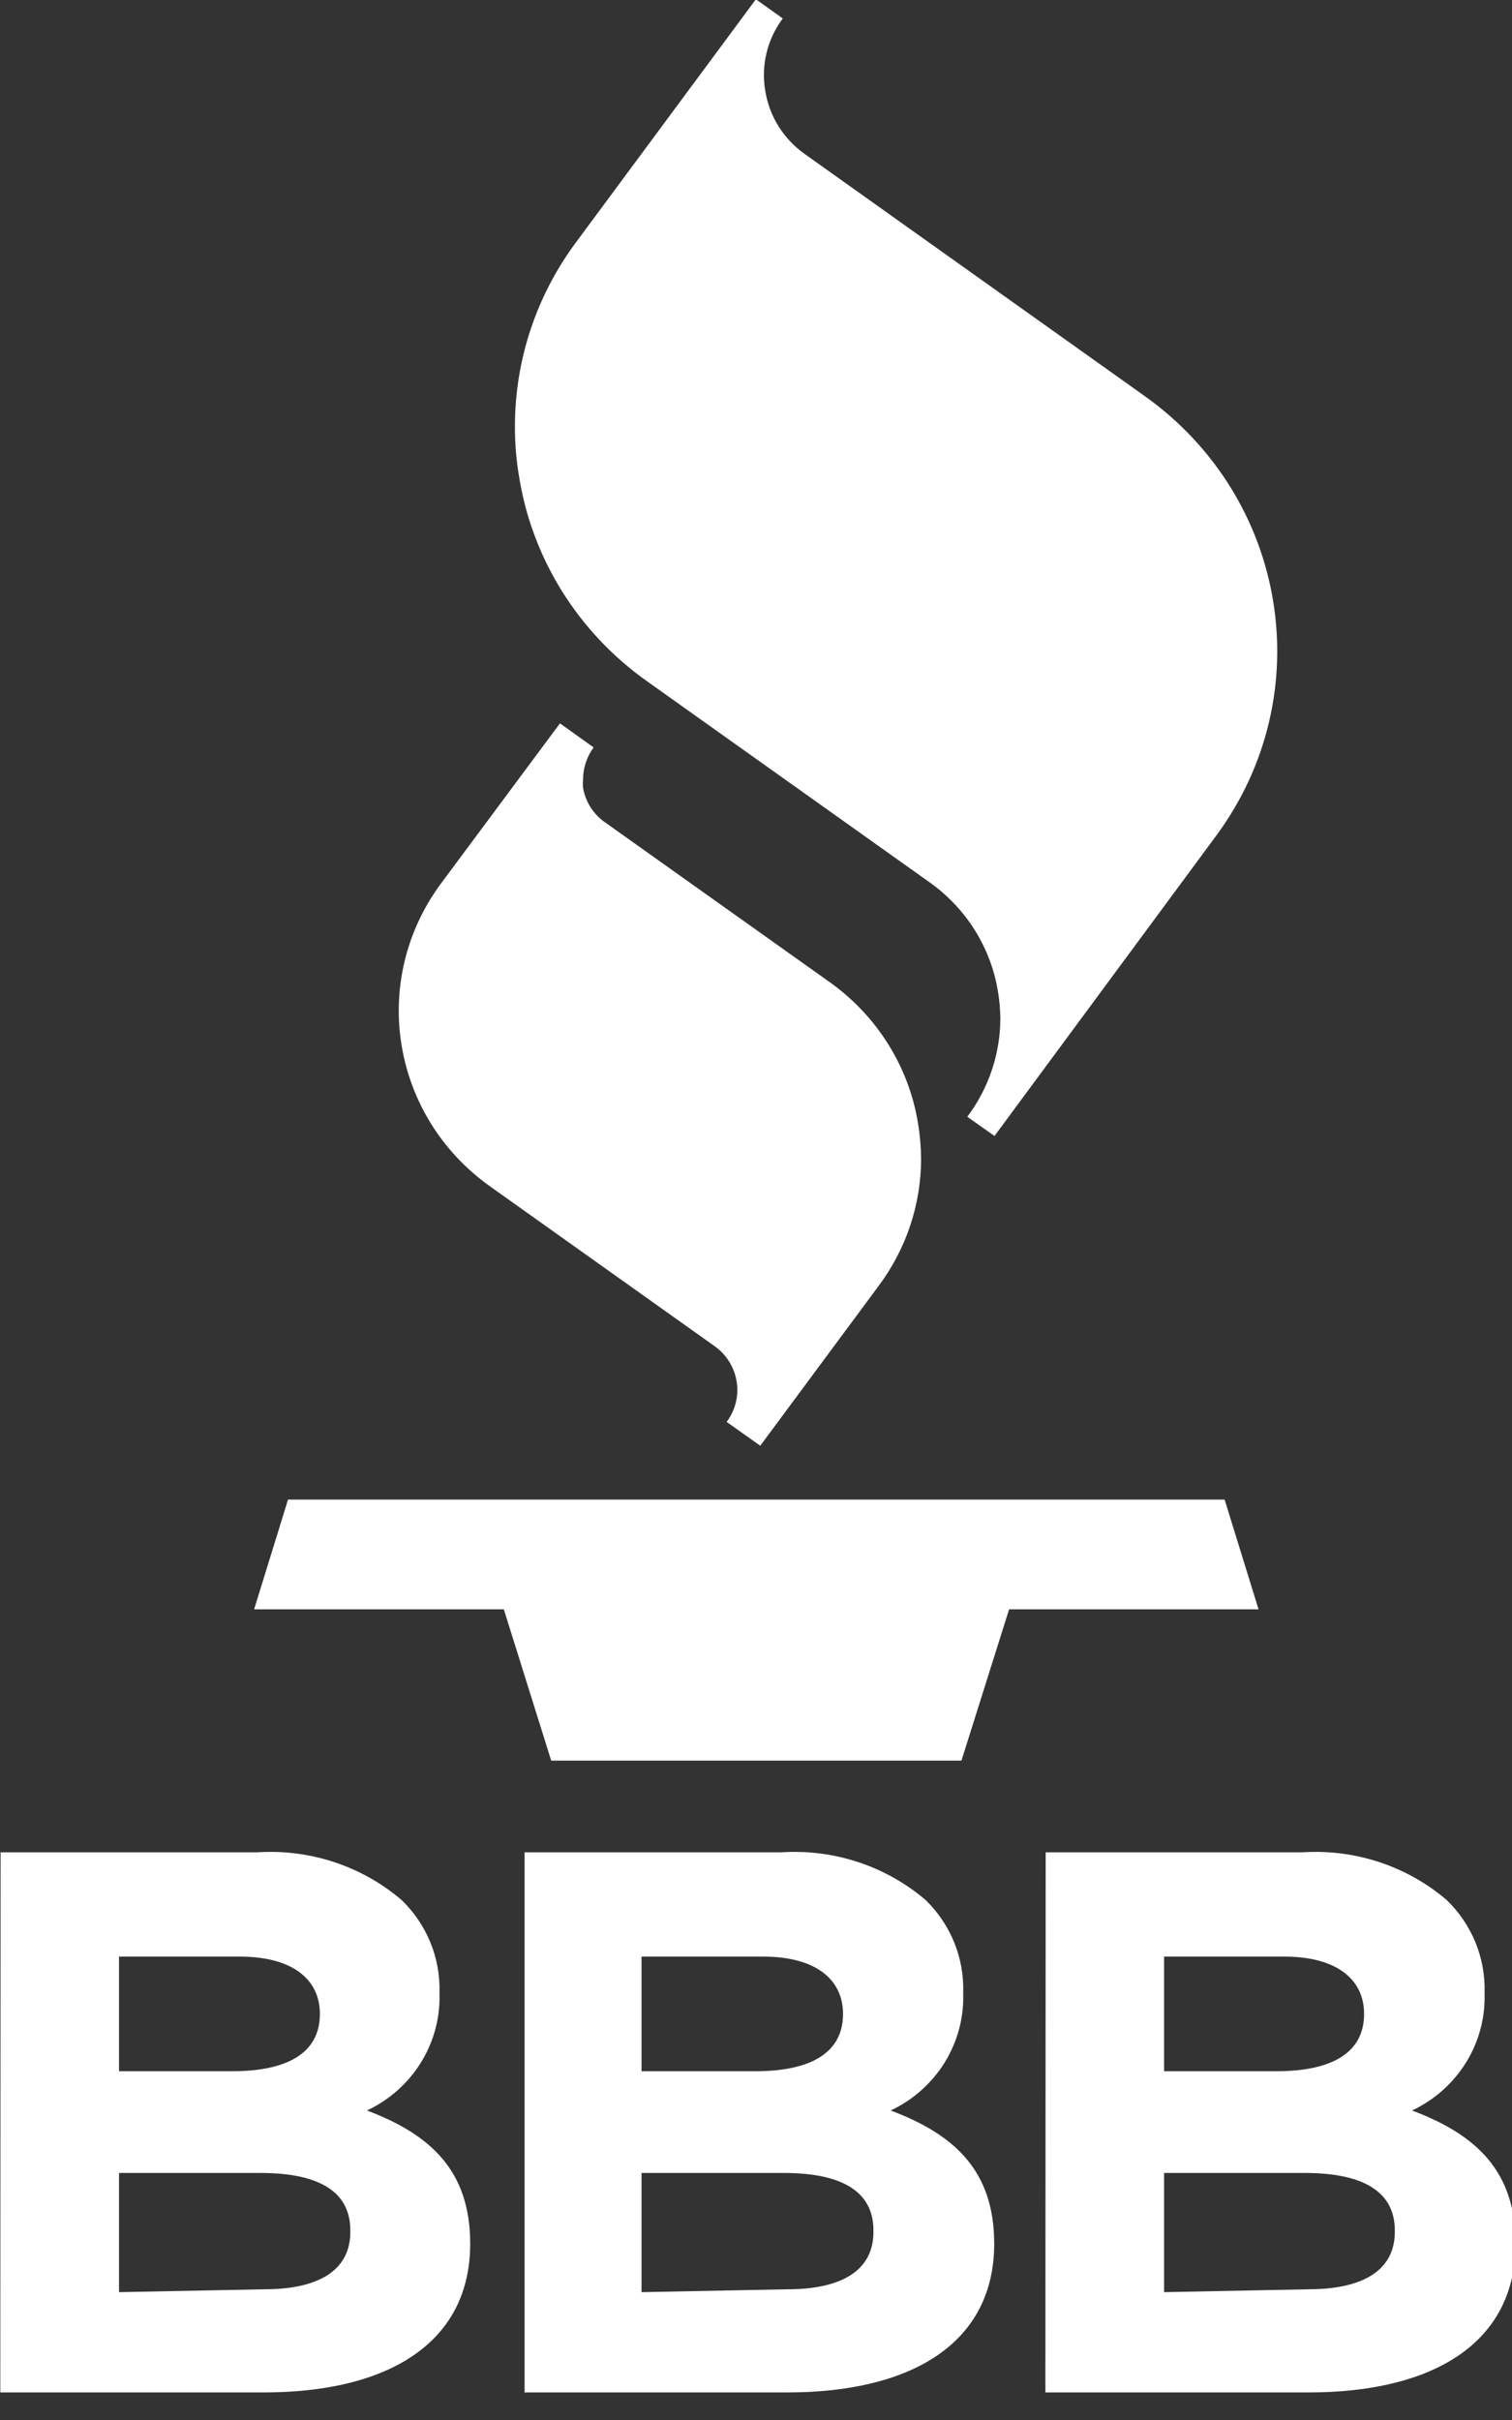 <?xml version="1.0" encoding="UTF-8" standalone="no"?> <svg xmlns="http://www.w3.org/2000/svg" xmlns:xlink="http://www.w3.org/1999/xlink" xmlns:serif="http://www.serif.com/" width="100%" height="100%" viewBox="0 0 25 40" version="1.1" xml:space="preserve" style="fill-rule:evenodd;clip-rule:evenodd;stroke-linejoin:round;stroke-miterlimit:2;"><rect x="0" y="0" width="25" height="40" fill="#333333" stroke="none"/> <g transform="matrix(0.049,0,0,0.048,-1.254,-1.212)"> <path id="path2" d="M438.823,541.638L122.782,541.638L111.336,579.428L195.601,579.428L211.585,631.526L350.02,631.526L366.103,579.428L450.269,579.428L438.823,541.638ZM174.387,329.496C150.176,362.877 157.596,409.562 190.963,433.791L266.643,488.75C275.045,494.804 276.905,506.543 270.788,514.898L282.135,523.087L322.096,468.029C331.375,455.342 336.384,440.036 336.403,424.319C336.369,420.32 336.039,416.329 335.417,412.379C332.395,392.853 321.749,375.322 305.816,363.636L230.234,308.776C226.028,305.96 223.172,301.533 222.341,296.541C222.242,295.554 222.242,294.567 222.341,293.58C222.366,289.651 223.607,285.825 225.893,282.628L214.546,274.34L174.387,329.496ZM219.972,108.672C206.569,127.074 199.349,149.253 199.35,172.019C199.321,177.801 199.785,183.583 200.732,189.286C205.143,217.68 220.744,243.124 244.048,259.934L339.166,329.003C351.626,338.003 359.974,351.609 362.354,366.794C362.86,369.86 363.124,372.961 363.143,376.069C363.095,388.214 359.191,400.031 351.993,409.814L361.17,416.425L436.06,312.92C471.029,264.443 460.215,196.824 411.886,161.658L297.133,78.282C289.957,73.085 285.16,65.232 283.812,56.476C282.349,47.728 284.484,38.76 289.732,31.611L280.655,25L219.972,108.672ZM25.789,663.101L112.422,663.101C130.211,661.92 147.742,667.846 161.165,679.579C169.594,687.929 174.2,699.39 173.893,711.252L173.893,711.844C174.371,728.885 164.787,744.614 149.423,752.003C170.933,760.291 184.254,772.822 184.254,797.884C184.254,832.024 156.626,849.094 114.494,849.094L25.691,849.094L25.789,663.101ZM103.936,738.485C121.993,738.485 133.537,732.564 133.537,718.751C133.537,706.417 123.67,699.017 106.6,699.017L65.751,699.017L65.751,738.485L103.936,738.485ZM114.79,813.573C132.945,813.573 143.799,807.159 143.799,793.839L143.799,793.247C143.799,780.814 134.524,773.513 113.507,773.513L65.751,773.513L65.751,814.559L114.79,813.573ZM202.606,663.101L289.239,663.101C307.028,661.92 324.559,667.846 337.982,679.579C346.375,687.946 350.944,699.405 350.612,711.252L350.612,711.844C351.09,728.885 341.505,744.614 326.142,752.003C347.75,760.291 361.071,772.822 361.071,797.884C361.071,832.024 333.345,849.094 291.212,849.094L202.606,849.094L202.606,663.101ZM280.457,738.485C298.514,738.485 310.058,732.564 310.058,718.751C310.058,706.417 300.191,699.017 283.22,699.017L242.075,699.017L242.075,738.485L280.457,738.485ZM291.311,813.573C309.466,813.573 320.32,807.159 320.32,793.839L320.32,793.247C320.32,780.814 311.045,773.513 290.028,773.513L242.075,773.513L242.075,814.559L291.311,813.573ZM378.437,663.101L465.069,663.101C482.858,661.92 500.389,667.846 513.812,679.579C522.242,687.929 526.847,699.39 526.541,711.252L526.541,711.844C527.019,728.885 517.434,744.614 502.071,752.003C523.68,760.291 537,772.822 537,797.884C537,832.024 509.274,849.094 467.141,849.094L378.338,849.094L378.437,663.101ZM456.288,738.485C474.344,738.485 485.889,732.564 485.889,718.751C485.889,706.417 476.022,699.017 459.05,699.017L418.398,699.017L418.398,738.485L456.288,738.485ZM467.141,813.573C485.297,813.573 496.249,807.159 496.249,793.839L496.249,793.247C496.249,780.814 486.876,773.513 465.859,773.513L418.398,773.513L418.398,814.559L467.141,813.573Z" style="fill:white;fill-rule:nonzero;"></path> </g> </svg> 